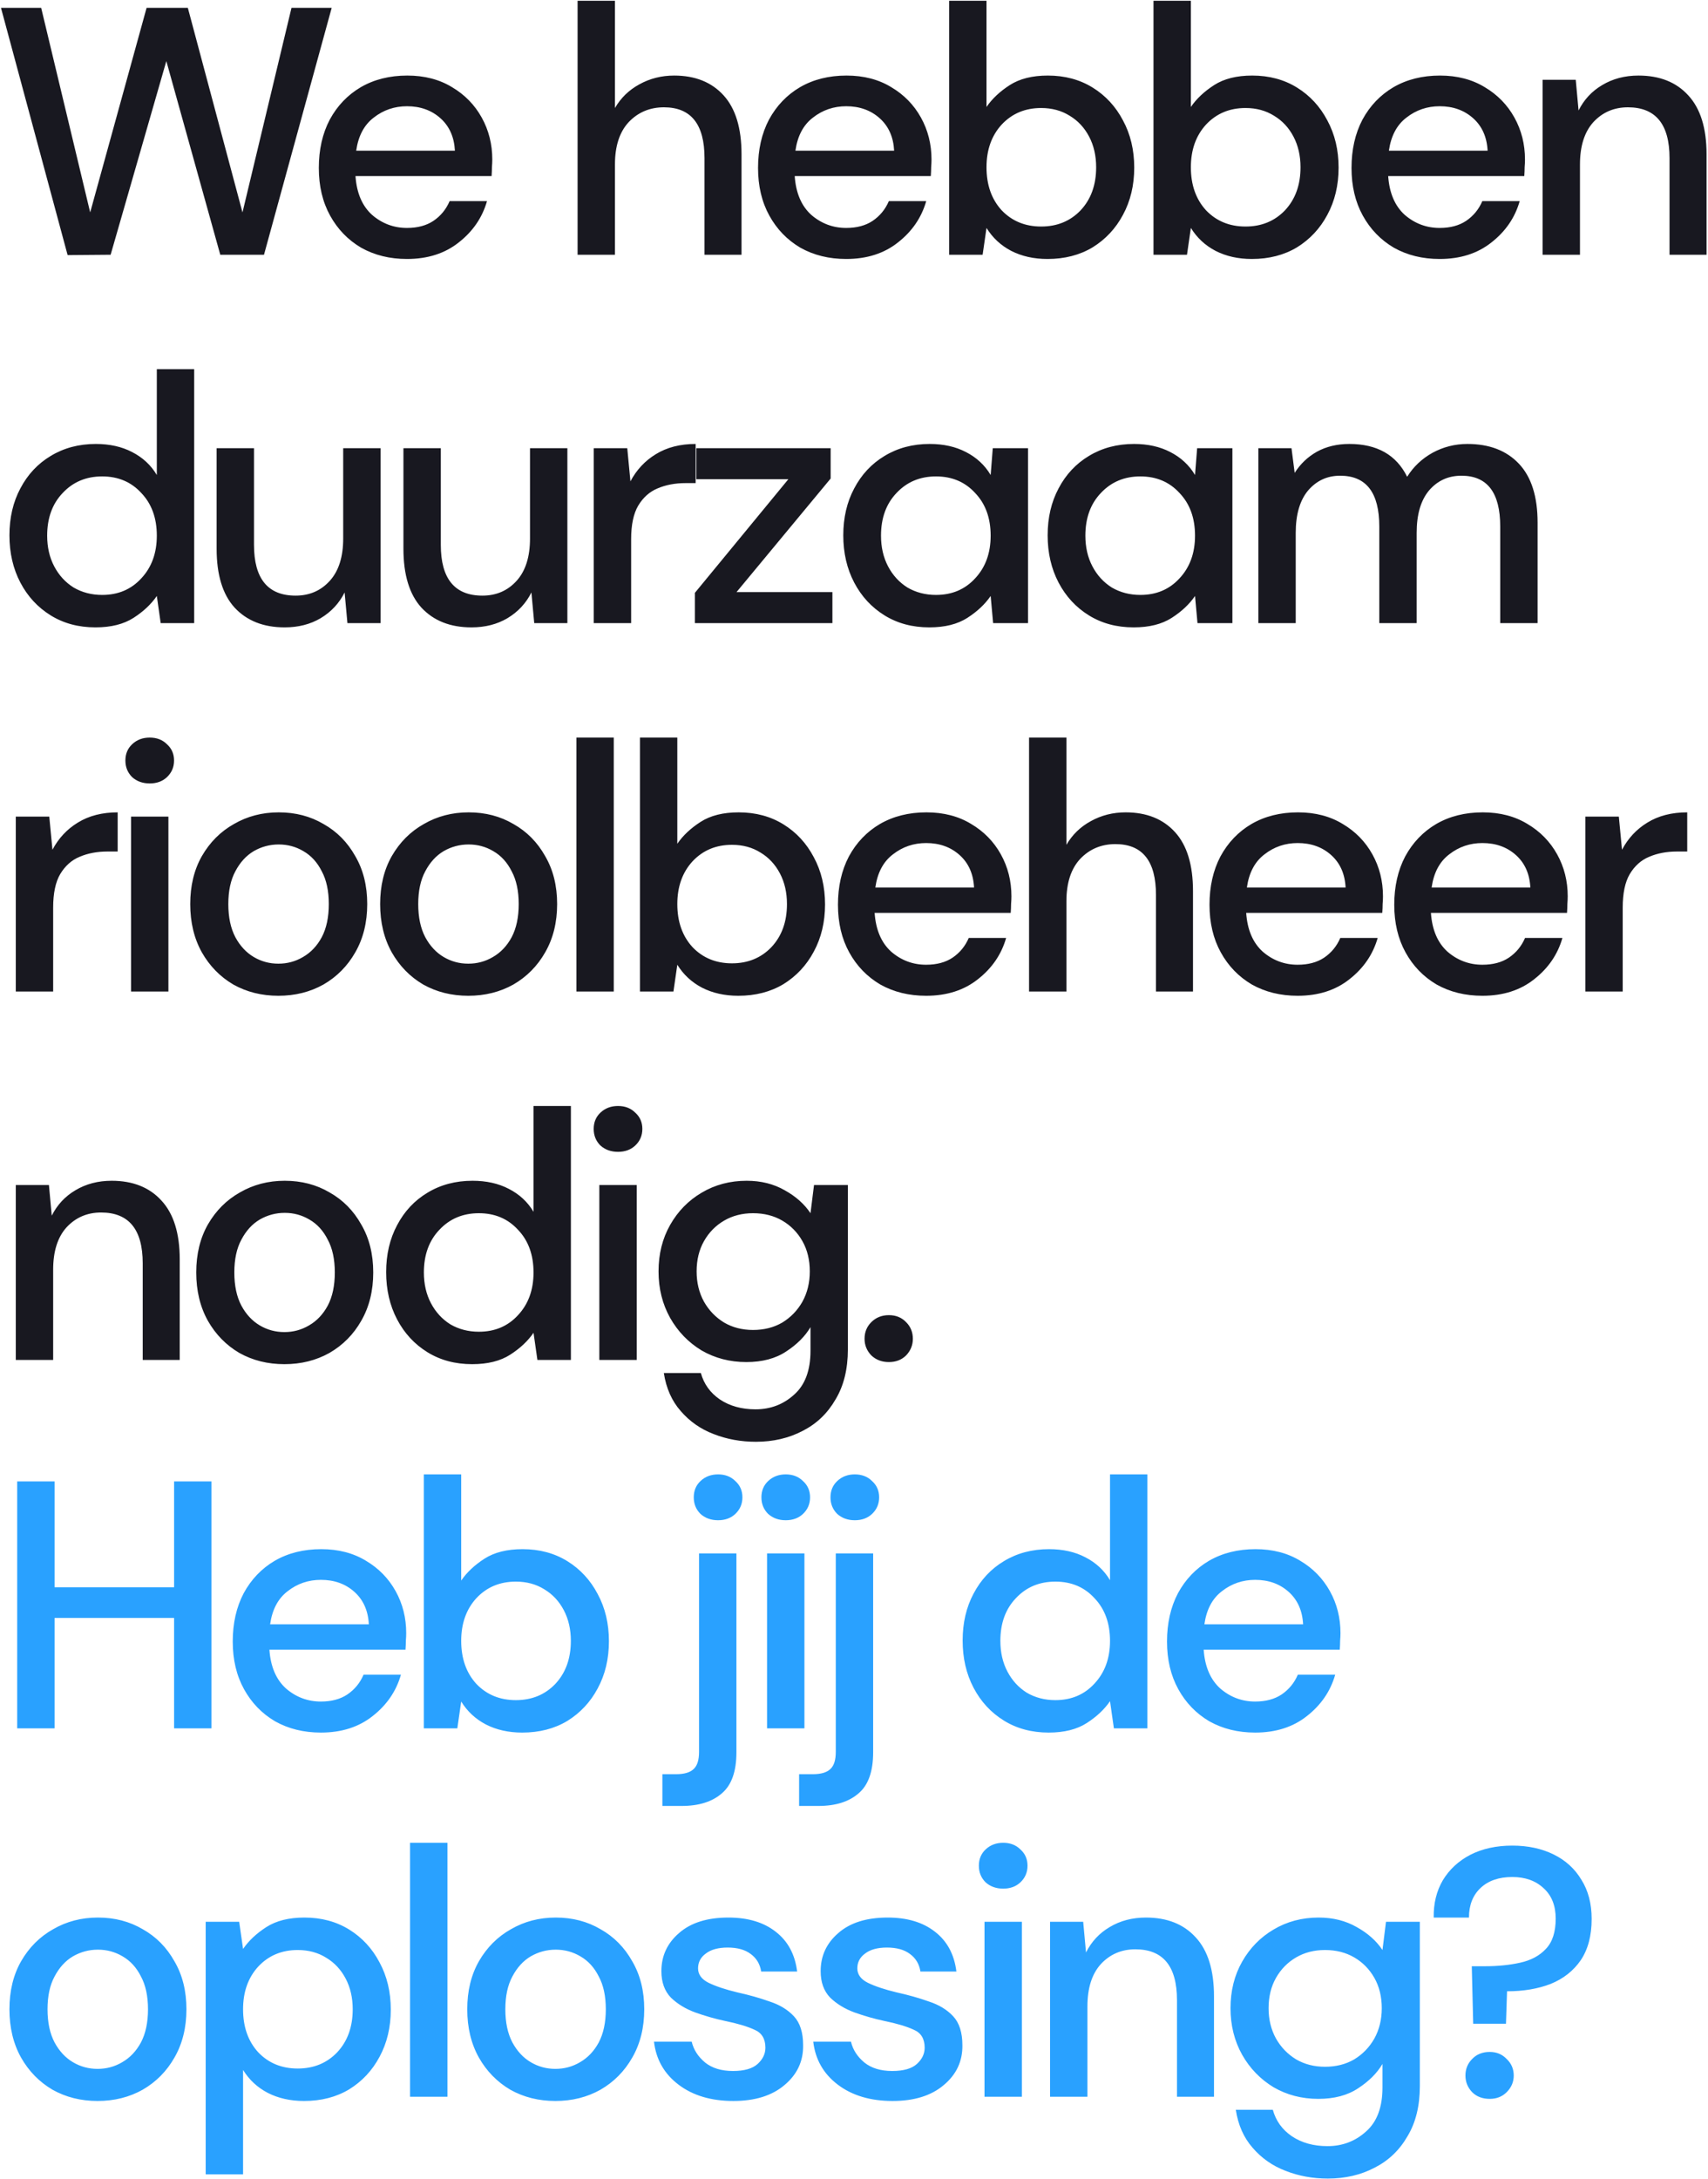 <svg width="100%" height="100%" viewBox="0 0 436 556" fill="none" xmlns="http://www.w3.org/2000/svg" preserveAspectRatio="none"><path d="M17.26 65.09L0.25 2H10.51L23.02 54.2L37.42 2H47.95L61.9 54.2L74.41 2H84.67L67.39 65H56.23L42.46 15.59L28.24 65L17.26 65.09ZM103.885 66.08C99.505 66.08 95.605 65.12 92.185 63.2C88.825 61.22 86.185 58.49 84.265 55.01C82.345 51.53 81.385 47.48 81.385 42.86C81.385 38.18 82.315 34.07 84.175 30.53C86.095 26.99 88.735 24.23 92.095 22.25C95.515 20.27 99.475 19.28 103.975 19.28C108.355 19.28 112.165 20.27 115.405 22.25C118.645 24.17 121.165 26.75 122.965 29.99C124.765 33.23 125.665 36.8 125.665 40.7C125.665 41.3 125.635 41.96 125.575 42.68C125.575 43.34 125.545 44.09 125.485 44.93H90.745C91.045 49.25 92.455 52.55 94.975 54.83C97.555 57.05 100.525 58.16 103.885 58.16C106.585 58.16 108.835 57.56 110.635 56.36C112.495 55.1 113.875 53.42 114.775 51.32H124.315C123.115 55.52 120.715 59.03 117.115 61.85C113.575 64.67 109.165 66.08 103.885 66.08ZM103.885 27.11C100.705 27.11 97.885 28.07 95.425 29.99C92.965 31.85 91.465 34.67 90.925 38.45H116.125C115.945 34.97 114.715 32.21 112.435 30.17C110.155 28.13 107.305 27.11 103.885 27.11ZM147.439 65V0.2H156.979V27.56C158.479 24.98 160.549 22.97 163.189 21.53C165.889 20.03 168.859 19.28 172.099 19.28C177.439 19.28 181.639 20.96 184.699 24.32C187.759 27.68 189.289 32.69 189.289 39.35V65H179.839V40.34C179.839 31.7 176.389 27.38 169.489 27.38C165.889 27.38 162.889 28.64 160.489 31.16C158.149 33.68 156.979 37.28 156.979 41.96V65H147.439ZM216.005 66.08C211.625 66.08 207.725 65.12 204.305 63.2C200.945 61.22 198.305 58.49 196.385 55.01C194.465 51.53 193.505 47.48 193.505 42.86C193.505 38.18 194.435 34.07 196.295 30.53C198.215 26.99 200.855 24.23 204.215 22.25C207.635 20.27 211.595 19.28 216.095 19.28C220.475 19.28 224.285 20.27 227.525 22.25C230.765 24.17 233.285 26.75 235.085 29.99C236.885 33.23 237.785 36.8 237.785 40.7C237.785 41.3 237.755 41.96 237.695 42.68C237.695 43.34 237.665 44.09 237.605 44.93H202.865C203.165 49.25 204.575 52.55 207.095 54.83C209.675 57.05 212.645 58.16 216.005 58.16C218.705 58.16 220.955 57.56 222.755 56.36C224.615 55.1 225.995 53.42 226.895 51.32H236.435C235.235 55.52 232.835 59.03 229.235 61.85C225.695 64.67 221.285 66.08 216.005 66.08ZM216.005 27.11C212.825 27.11 210.005 28.07 207.545 29.99C205.085 31.85 203.585 34.67 203.045 38.45H228.245C228.065 34.97 226.835 32.21 224.555 30.17C222.275 28.13 219.425 27.11 216.005 27.11ZM267.394 66.08C263.914 66.08 260.824 65.39 258.124 64.01C255.484 62.63 253.384 60.68 251.824 58.16L250.834 65H242.284V0.2H251.824V27.29C253.264 25.19 255.244 23.33 257.764 21.71C260.284 20.09 263.524 19.28 267.484 19.28C271.804 19.28 275.614 20.3 278.914 22.34C282.214 24.38 284.794 27.17 286.654 30.71C288.574 34.25 289.534 38.27 289.534 42.77C289.534 47.27 288.574 51.29 286.654 54.83C284.794 58.31 282.214 61.07 278.914 63.11C275.614 65.09 271.774 66.08 267.394 66.08ZM265.774 57.8C269.854 57.8 273.214 56.42 275.854 53.66C278.494 50.84 279.814 47.18 279.814 42.68C279.814 39.74 279.214 37.13 278.014 34.85C276.814 32.57 275.164 30.8 273.064 29.54C270.964 28.22 268.534 27.56 265.774 27.56C261.694 27.56 258.334 28.97 255.694 31.79C253.114 34.61 251.824 38.24 251.824 42.68C251.824 47.18 253.114 50.84 255.694 53.66C258.334 56.42 261.694 57.8 265.774 57.8ZM319.562 66.08C316.082 66.08 312.992 65.39 310.292 64.01C307.652 62.63 305.552 60.68 303.992 58.16L303.002 65H294.452V0.2H303.992V27.29C305.432 25.19 307.412 23.33 309.932 21.71C312.452 20.09 315.692 19.28 319.652 19.28C323.972 19.28 327.782 20.3 331.082 22.34C334.382 24.38 336.962 27.17 338.822 30.71C340.742 34.25 341.702 38.27 341.702 42.77C341.702 47.27 340.742 51.29 338.822 54.83C336.962 58.31 334.382 61.07 331.082 63.11C327.782 65.09 323.942 66.08 319.562 66.08ZM317.942 57.8C322.022 57.8 325.382 56.42 328.022 53.66C330.662 50.84 331.982 47.18 331.982 42.68C331.982 39.74 331.382 37.13 330.182 34.85C328.982 32.57 327.332 30.8 325.232 29.54C323.132 28.22 320.702 27.56 317.942 27.56C313.862 27.56 310.502 28.97 307.862 31.79C305.282 34.61 303.992 38.24 303.992 42.68C303.992 47.18 305.282 50.84 307.862 53.66C310.502 56.42 313.862 57.8 317.942 57.8ZM367.501 66.08C363.121 66.08 359.221 65.12 355.801 63.2C352.441 61.22 349.801 58.49 347.881 55.01C345.961 51.53 345.001 47.48 345.001 42.86C345.001 38.18 345.931 34.07 347.791 30.53C349.711 26.99 352.351 24.23 355.711 22.25C359.131 20.27 363.091 19.28 367.591 19.28C371.971 19.28 375.781 20.27 379.021 22.25C382.261 24.17 384.781 26.75 386.581 29.99C388.381 33.23 389.281 36.8 389.281 40.7C389.281 41.3 389.251 41.96 389.191 42.68C389.191 43.34 389.161 44.09 389.101 44.93H354.361C354.661 49.25 356.071 52.55 358.591 54.83C361.171 57.05 364.141 58.16 367.501 58.16C370.201 58.16 372.451 57.56 374.251 56.36C376.111 55.1 377.491 53.42 378.391 51.32H387.931C386.731 55.52 384.331 59.03 380.731 61.85C377.191 64.67 372.781 66.08 367.501 66.08ZM367.501 27.11C364.321 27.11 361.501 28.07 359.041 29.99C356.581 31.85 355.081 34.67 354.541 38.45H379.741C379.561 34.97 378.331 32.21 376.051 30.17C373.771 28.13 370.921 27.11 367.501 27.11ZM393.779 65V20.36H402.239L402.959 28.19C404.339 25.43 406.349 23.27 408.989 21.71C411.689 20.09 414.779 19.28 418.259 19.28C423.659 19.28 427.889 20.96 430.949 24.32C434.069 27.68 435.629 32.69 435.629 39.35V65H426.179V40.34C426.179 31.7 422.639 27.38 415.559 27.38C412.019 27.38 409.079 28.64 406.739 31.16C404.459 33.68 403.319 37.28 403.319 41.96V65H393.779ZM24.37 160.08C20.05 160.08 16.24 159.06 12.94 157.02C9.64 154.98 7.06 152.19 5.2 148.65C3.34 145.11 2.41 141.09 2.41 136.59C2.41 132.09 3.34 128.1 5.2 124.62C7.06 121.08 9.64 118.32 12.94 116.34C16.3 114.3 20.14 113.28 24.46 113.28C28 113.28 31.09 113.97 33.73 115.35C36.43 116.73 38.53 118.68 40.03 121.2V94.2H49.57V159H41.02L40.03 152.07C38.59 154.17 36.61 156.03 34.09 157.65C31.57 159.27 28.33 160.08 24.37 160.08ZM26.08 151.8C30.16 151.8 33.49 150.39 36.07 147.57C38.71 144.75 40.03 141.12 40.03 136.68C40.03 132.18 38.71 128.55 36.07 125.79C33.49 122.97 30.16 121.56 26.08 121.56C22 121.56 18.64 122.97 16 125.79C13.36 128.55 12.04 132.18 12.04 136.68C12.04 139.62 12.64 142.23 13.84 144.51C15.04 146.79 16.69 148.59 18.79 149.91C20.95 151.17 23.38 151.8 26.08 151.8ZM72.668 160.08C67.268 160.08 63.008 158.4 59.888 155.04C56.828 151.68 55.298 146.67 55.298 140.01V114.36H64.838V139.02C64.838 147.66 68.378 151.98 75.458 151.98C78.998 151.98 81.908 150.72 84.188 148.2C86.468 145.68 87.608 142.08 87.608 137.4V114.36H97.148V159H88.688L87.968 151.17C86.588 153.93 84.548 156.12 81.848 157.74C79.208 159.3 76.148 160.08 72.668 160.08ZM120.354 160.08C114.954 160.08 110.694 158.4 107.574 155.04C104.514 151.68 102.984 146.67 102.984 140.01V114.36H112.524V139.02C112.524 147.66 116.064 151.98 123.144 151.98C126.684 151.98 129.594 150.72 131.874 148.2C134.154 145.68 135.294 142.08 135.294 137.4V114.36H144.834V159H136.374L135.654 151.17C134.274 153.93 132.234 156.12 129.534 157.74C126.894 159.3 123.834 160.08 120.354 160.08ZM151.57 159V114.36H160.12L160.93 122.82C162.49 119.88 164.65 117.57 167.41 115.89C170.23 114.15 173.62 113.28 177.58 113.28V123.27H174.97C172.33 123.27 169.96 123.72 167.86 124.62C165.82 125.46 164.17 126.93 162.91 129.03C161.71 131.07 161.11 133.92 161.11 137.58V159H151.57ZM177.39 159V151.26L201.24 122.28H177.75V114.36H212.04V122.1L188.01 151.08H212.49V159H177.39ZM237.224 160.08C232.904 160.08 229.094 159.06 225.794 157.02C222.494 154.98 219.914 152.19 218.054 148.65C216.194 145.11 215.264 141.09 215.264 136.59C215.264 132.09 216.194 128.1 218.054 124.62C219.914 121.08 222.494 118.32 225.794 116.34C229.154 114.3 232.994 113.28 237.314 113.28C240.854 113.28 243.944 113.97 246.584 115.35C249.284 116.73 251.384 118.68 252.884 121.2L253.424 114.36H262.424V159H253.514L252.884 152.07C251.444 154.17 249.464 156.03 246.944 157.65C244.424 159.27 241.184 160.08 237.224 160.08ZM238.934 151.8C243.014 151.8 246.344 150.39 248.924 147.57C251.564 144.75 252.884 141.12 252.884 136.68C252.884 132.18 251.564 128.55 248.924 125.79C246.344 122.97 243.014 121.56 238.934 121.56C234.854 121.56 231.494 122.97 228.854 125.79C226.214 128.55 224.894 132.18 224.894 136.68C224.894 139.62 225.494 142.23 226.694 144.51C227.894 146.79 229.544 148.59 231.644 149.91C233.804 151.17 236.234 151.8 238.934 151.8ZM289.392 160.08C285.072 160.08 281.262 159.06 277.962 157.02C274.662 154.98 272.082 152.19 270.222 148.65C268.362 145.11 267.432 141.09 267.432 136.59C267.432 132.09 268.362 128.1 270.222 124.62C272.082 121.08 274.662 118.32 277.962 116.34C281.322 114.3 285.162 113.28 289.482 113.28C293.022 113.28 296.112 113.97 298.752 115.35C301.452 116.73 303.552 118.68 305.052 121.2L305.592 114.36H314.592V159H305.682L305.052 152.07C303.612 154.17 301.632 156.03 299.112 157.65C296.592 159.27 293.352 160.08 289.392 160.08ZM291.102 151.8C295.182 151.8 298.512 150.39 301.092 147.57C303.732 144.75 305.052 141.12 305.052 136.68C305.052 132.18 303.732 128.55 301.092 125.79C298.512 122.97 295.182 121.56 291.102 121.56C287.022 121.56 283.662 122.97 281.022 125.79C278.382 128.55 277.062 132.18 277.062 136.68C277.062 139.62 277.662 142.23 278.862 144.51C280.062 146.79 281.712 148.59 283.812 149.91C285.972 151.17 288.402 151.8 291.102 151.8ZM321.22 159V114.36H329.68L330.49 120.66C331.93 118.38 333.82 116.58 336.16 115.26C338.56 113.94 341.32 113.28 344.44 113.28C351.52 113.28 356.44 116.07 359.2 121.65C360.82 119.07 362.98 117.03 365.68 115.53C368.44 114.03 371.41 113.28 374.59 113.28C380.17 113.28 384.55 114.96 387.73 118.32C390.91 121.68 392.5 126.69 392.5 133.35V159H382.96V134.34C382.96 125.7 379.66 121.38 373.06 121.38C369.7 121.38 366.94 122.64 364.78 125.16C362.68 127.68 361.63 131.28 361.63 135.96V159H352.09V134.34C352.09 125.7 348.76 121.38 342.1 121.38C338.8 121.38 336.07 122.64 333.91 125.16C331.81 127.68 330.76 131.28 330.76 135.96V159H321.22ZM4.03 253V208.36H12.58L13.39 216.82C14.95 213.88 17.11 211.57 19.87 209.89C22.69 208.15 26.08 207.28 30.04 207.28V217.27H27.43C24.79 217.27 22.42 217.72 20.32 218.62C18.28 219.46 16.63 220.93 15.37 223.03C14.17 225.07 13.57 227.92 13.57 231.58V253H4.03ZM38.219 199.9C36.419 199.9 34.919 199.36 33.719 198.28C32.58 197.14 32.01 195.73 32.01 194.05C32.01 192.37 32.58 190.99 33.719 189.91C34.919 188.77 36.419 188.2 38.219 188.2C40.02 188.2 41.489 188.77 42.63 189.91C43.83 190.99 44.429 192.37 44.429 194.05C44.429 195.73 43.83 197.14 42.63 198.28C41.489 199.36 40.02 199.9 38.219 199.9ZM33.45 253V208.36H42.989V253H33.45ZM71.063 254.08C66.803 254.08 62.963 253.12 59.543 251.2C56.183 249.22 53.513 246.49 51.533 243.01C49.553 239.47 48.563 235.36 48.563 230.68C48.563 226 49.553 221.92 51.533 218.44C53.573 214.9 56.303 212.17 59.723 210.25C63.143 208.27 66.953 207.28 71.153 207.28C75.413 207.28 79.223 208.27 82.583 210.25C86.003 212.17 88.703 214.9 90.683 218.44C92.723 221.92 93.743 226 93.743 230.68C93.743 235.36 92.723 239.47 90.683 243.01C88.703 246.49 86.003 249.22 82.583 251.2C79.163 253.12 75.323 254.08 71.063 254.08ZM71.063 245.89C73.343 245.89 75.443 245.32 77.363 244.18C79.343 243.04 80.933 241.36 82.133 239.14C83.333 236.86 83.933 234.04 83.933 230.68C83.933 227.32 83.333 224.53 82.133 222.31C80.993 220.03 79.433 218.32 77.453 217.18C75.533 216.04 73.433 215.47 71.153 215.47C68.873 215.47 66.743 216.04 64.763 217.18C62.843 218.32 61.283 220.03 60.083 222.31C58.883 224.53 58.283 227.32 58.283 230.68C58.283 234.04 58.883 236.86 60.083 239.14C61.283 241.36 62.843 243.04 64.763 244.18C66.683 245.32 68.783 245.89 71.063 245.89ZM119.54 254.08C115.28 254.08 111.44 253.12 108.02 251.2C104.66 249.22 101.99 246.49 100.01 243.01C98.03 239.47 97.04 235.36 97.04 230.68C97.04 226 98.03 221.92 100.01 218.44C102.05 214.9 104.78 212.17 108.2 210.25C111.62 208.27 115.43 207.28 119.63 207.28C123.89 207.28 127.7 208.27 131.06 210.25C134.48 212.17 137.18 214.9 139.16 218.44C141.2 221.92 142.22 226 142.22 230.68C142.22 235.36 141.2 239.47 139.16 243.01C137.18 246.49 134.48 249.22 131.06 251.2C127.64 253.12 123.8 254.08 119.54 254.08ZM119.54 245.89C121.82 245.89 123.92 245.32 125.84 244.18C127.82 243.04 129.41 241.36 130.61 239.14C131.81 236.86 132.41 234.04 132.41 230.68C132.41 227.32 131.81 224.53 130.61 222.31C129.47 220.03 127.91 218.32 125.93 217.18C124.01 216.04 121.91 215.47 119.63 215.47C117.35 215.47 115.22 216.04 113.24 217.18C111.32 218.32 109.76 220.03 108.56 222.31C107.36 224.53 106.76 227.32 106.76 230.68C106.76 234.04 107.36 236.86 108.56 239.14C109.76 241.36 111.32 243.04 113.24 244.18C115.16 245.32 117.26 245.89 119.54 245.89ZM147.137 253V188.2H156.677V253H147.137ZM188.468 254.08C184.988 254.08 181.898 253.39 179.198 252.01C176.558 250.63 174.458 248.68 172.898 246.16L171.908 253H163.358V188.2H172.898V215.29C174.338 213.19 176.318 211.33 178.838 209.71C181.358 208.09 184.598 207.28 188.558 207.28C192.878 207.28 196.688 208.3 199.988 210.34C203.288 212.38 205.868 215.17 207.728 218.71C209.648 222.25 210.608 226.27 210.608 230.77C210.608 235.27 209.648 239.29 207.728 242.83C205.868 246.31 203.288 249.07 199.988 251.11C196.688 253.09 192.848 254.08 188.468 254.08ZM186.848 245.8C190.928 245.8 194.288 244.42 196.928 241.66C199.568 238.84 200.888 235.18 200.888 230.68C200.888 227.74 200.288 225.13 199.088 222.85C197.888 220.57 196.238 218.8 194.138 217.54C192.038 216.22 189.608 215.56 186.848 215.56C182.768 215.56 179.408 216.97 176.768 219.79C174.188 222.61 172.898 226.24 172.898 230.68C172.898 235.18 174.188 238.84 176.768 241.66C179.408 244.42 182.768 245.8 186.848 245.8ZM236.406 254.08C232.026 254.08 228.126 253.12 224.706 251.2C221.346 249.22 218.706 246.49 216.786 243.01C214.866 239.53 213.906 235.48 213.906 230.86C213.906 226.18 214.836 222.07 216.696 218.53C218.616 214.99 221.256 212.23 224.616 210.25C228.036 208.27 231.996 207.28 236.496 207.28C240.876 207.28 244.686 208.27 247.926 210.25C251.166 212.17 253.686 214.75 255.486 217.99C257.286 221.23 258.186 224.8 258.186 228.7C258.186 229.3 258.156 229.96 258.096 230.68C258.096 231.34 258.066 232.09 258.006 232.93H223.266C223.566 237.25 224.976 240.55 227.496 242.83C230.076 245.05 233.046 246.16 236.406 246.16C239.106 246.16 241.356 245.56 243.156 244.36C245.016 243.1 246.396 241.42 247.296 239.32H256.836C255.636 243.52 253.236 247.03 249.636 249.85C246.096 252.67 241.686 254.08 236.406 254.08ZM236.406 215.11C233.226 215.11 230.406 216.07 227.946 217.99C225.486 219.85 223.986 222.67 223.446 226.45H248.646C248.466 222.97 247.236 220.21 244.956 218.17C242.676 216.13 239.826 215.11 236.406 215.11ZM262.685 253V188.2H272.225V215.56C273.725 212.98 275.795 210.97 278.435 209.53C281.135 208.03 284.105 207.28 287.345 207.28C292.685 207.28 296.885 208.96 299.945 212.32C303.005 215.68 304.535 220.69 304.535 227.35V253H295.085V228.34C295.085 219.7 291.635 215.38 284.735 215.38C281.135 215.38 278.135 216.64 275.735 219.16C273.395 221.68 272.225 225.28 272.225 229.96V253H262.685ZM331.251 254.08C326.871 254.08 322.971 253.12 319.551 251.2C316.191 249.22 313.551 246.49 311.631 243.01C309.711 239.53 308.751 235.48 308.751 230.86C308.751 226.18 309.681 222.07 311.541 218.53C313.461 214.99 316.101 212.23 319.461 210.25C322.881 208.27 326.841 207.28 331.341 207.28C335.721 207.28 339.531 208.27 342.771 210.25C346.011 212.17 348.531 214.75 350.331 217.99C352.131 221.23 353.031 224.8 353.031 228.7C353.031 229.3 353.001 229.96 352.941 230.68C352.941 231.34 352.911 232.09 352.851 232.93H318.111C318.411 237.25 319.821 240.55 322.341 242.83C324.921 245.05 327.891 246.16 331.251 246.16C333.951 246.16 336.201 245.56 338.001 244.36C339.861 243.1 341.241 241.42 342.141 239.32H351.681C350.481 243.52 348.081 247.03 344.481 249.85C340.941 252.67 336.531 254.08 331.251 254.08ZM331.251 215.11C328.071 215.11 325.251 216.07 322.791 217.99C320.331 219.85 318.831 222.67 318.291 226.45H343.491C343.311 222.97 342.081 220.21 339.801 218.17C337.521 216.13 334.671 215.11 331.251 215.11ZM378.41 254.08C374.03 254.08 370.13 253.12 366.71 251.2C363.35 249.22 360.71 246.49 358.79 243.01C356.87 239.53 355.91 235.48 355.91 230.86C355.91 226.18 356.84 222.07 358.7 218.53C360.62 214.99 363.26 212.23 366.62 210.25C370.04 208.27 374 207.28 378.5 207.28C382.88 207.28 386.69 208.27 389.93 210.25C393.17 212.17 395.69 214.75 397.49 217.99C399.29 221.23 400.19 224.8 400.19 228.7C400.19 229.3 400.16 229.96 400.1 230.68C400.1 231.34 400.07 232.09 400.01 232.93H365.27C365.57 237.25 366.98 240.55 369.5 242.83C372.08 245.05 375.05 246.16 378.41 246.16C381.11 246.16 383.36 245.56 385.16 244.36C387.02 243.1 388.4 241.42 389.3 239.32H398.84C397.64 243.52 395.24 247.03 391.64 249.85C388.1 252.67 383.69 254.08 378.41 254.08ZM378.41 215.11C375.23 215.11 372.41 216.07 369.95 217.99C367.49 219.85 365.99 222.67 365.45 226.45H390.65C390.47 222.97 389.24 220.21 386.96 218.17C384.68 216.13 381.83 215.11 378.41 215.11ZM404.688 253V208.36H413.238L414.048 216.82C415.608 213.88 417.768 211.57 420.528 209.89C423.348 208.15 426.738 207.28 430.698 207.28V217.27H428.088C425.448 217.27 423.078 217.72 420.978 218.62C418.938 219.46 417.288 220.93 416.028 223.03C414.828 225.07 414.228 227.92 414.228 231.58V253H404.688ZM4.03 347V302.36H12.49L13.21 310.19C14.59 307.43 16.6 305.27 19.24 303.71C21.94 302.09 25.03 301.28 28.51 301.28C33.91 301.28 38.14 302.96 41.2 306.32C44.32 309.68 45.88 314.69 45.88 321.35V347H36.43V322.34C36.43 313.7 32.89 309.38 25.81 309.38C22.27 309.38 19.33 310.64 16.99 313.16C14.71 315.68 13.57 319.28 13.57 323.96V347H4.03ZM72.596 348.08C68.336 348.08 64.496 347.12 61.076 345.2C57.716 343.22 55.046 340.49 53.066 337.01C51.086 333.47 50.096 329.36 50.096 324.68C50.096 320 51.086 315.92 53.066 312.44C55.106 308.9 57.836 306.17 61.256 304.25C64.676 302.27 68.486 301.28 72.686 301.28C76.946 301.28 80.756 302.27 84.116 304.25C87.536 306.17 90.236 308.9 92.216 312.44C94.256 315.92 95.276 320 95.276 324.68C95.276 329.36 94.256 333.47 92.216 337.01C90.236 340.49 87.536 343.22 84.116 345.2C80.696 347.12 76.856 348.08 72.596 348.08ZM72.596 339.89C74.876 339.89 76.976 339.32 78.896 338.18C80.876 337.04 82.466 335.36 83.666 333.14C84.866 330.86 85.466 328.04 85.466 324.68C85.466 321.32 84.866 318.53 83.666 316.31C82.526 314.03 80.966 312.32 78.986 311.18C77.066 310.04 74.966 309.47 72.686 309.47C70.406 309.47 68.276 310.04 66.296 311.18C64.376 312.32 62.816 314.03 61.616 316.31C60.416 318.53 59.816 321.32 59.816 324.68C59.816 328.04 60.416 330.86 61.616 333.14C62.816 335.36 64.376 337.04 66.296 338.18C68.216 339.32 70.316 339.89 72.596 339.89ZM120.533 348.08C116.213 348.08 112.403 347.06 109.103 345.02C105.803 342.98 103.223 340.19 101.363 336.65C99.503 333.11 98.573 329.09 98.573 324.59C98.573 320.09 99.503 316.1 101.363 312.62C103.223 309.08 105.803 306.32 109.103 304.34C112.463 302.3 116.303 301.28 120.623 301.28C124.163 301.28 127.253 301.97 129.893 303.35C132.593 304.73 134.693 306.68 136.193 309.2V282.2H145.733V347H137.183L136.193 340.07C134.753 342.17 132.773 344.03 130.253 345.65C127.733 347.27 124.493 348.08 120.533 348.08ZM122.243 339.8C126.323 339.8 129.653 338.39 132.233 335.57C134.873 332.75 136.193 329.12 136.193 324.68C136.193 320.18 134.873 316.55 132.233 313.79C129.653 310.97 126.323 309.56 122.243 309.56C118.163 309.56 114.803 310.97 112.163 313.79C109.523 316.55 108.203 320.18 108.203 324.68C108.203 327.62 108.803 330.23 110.003 332.51C111.203 334.79 112.853 336.59 114.953 337.91C117.113 339.17 119.543 339.8 122.243 339.8ZM157.761 293.9C155.961 293.9 154.461 293.36 153.261 292.28C152.121 291.14 151.551 289.73 151.551 288.05C151.551 286.37 152.121 284.99 153.261 283.91C154.461 282.77 155.961 282.2 157.761 282.2C159.561 282.2 161.031 282.77 162.171 283.91C163.371 284.99 163.971 286.37 163.971 288.05C163.971 289.73 163.371 291.14 162.171 292.28C161.031 293.36 159.561 293.9 157.761 293.9ZM152.991 347V302.36H162.531V347H152.991ZM192.945 367.88C189.105 367.88 185.505 367.22 182.145 365.9C178.845 364.64 176.055 362.69 173.775 360.05C171.495 357.47 170.055 354.23 169.455 350.33H178.905C179.685 353.15 181.305 355.4 183.765 357.08C186.285 358.76 189.315 359.6 192.855 359.6C196.695 359.6 199.995 358.34 202.755 355.82C205.515 353.36 206.895 349.64 206.895 344.66V338.63C205.515 340.97 203.445 343.04 200.685 344.84C197.985 346.64 194.595 347.54 190.515 347.54C186.315 347.54 182.505 346.55 179.085 344.57C175.725 342.53 173.055 339.77 171.075 336.29C169.095 332.75 168.105 328.79 168.105 324.41C168.105 319.97 169.095 316.01 171.075 312.53C173.055 309.05 175.725 306.32 179.085 304.34C182.505 302.3 186.345 301.28 190.605 301.28C194.265 301.28 197.505 302.09 200.325 303.71C203.145 305.27 205.335 307.22 206.895 309.56L207.795 302.36H216.435V344.3C216.435 349.34 215.385 353.6 213.285 357.08C211.245 360.62 208.455 363.29 204.915 365.09C201.375 366.95 197.385 367.88 192.945 367.88ZM192.225 339.35C195.045 339.35 197.535 338.72 199.695 337.46C201.855 336.14 203.565 334.37 204.825 332.15C206.085 329.87 206.715 327.29 206.715 324.41C206.715 321.47 206.085 318.89 204.825 316.67C203.565 314.45 201.855 312.71 199.695 311.45C197.535 310.19 195.045 309.56 192.225 309.56C189.465 309.56 187.005 310.19 184.845 311.45C182.685 312.71 180.975 314.45 179.715 316.67C178.455 318.89 177.825 321.47 177.825 324.41C177.825 327.29 178.455 329.87 179.715 332.15C180.975 334.37 182.685 336.14 184.845 337.46C187.005 338.72 189.465 339.35 192.225 339.35ZM226.904 347.54C225.104 347.54 223.604 346.97 222.404 345.83C221.264 344.63 220.694 343.22 220.694 341.6C220.694 339.92 221.264 338.51 222.404 337.37C223.604 336.17 225.104 335.57 226.904 335.57C228.704 335.57 230.174 336.17 231.314 337.37C232.454 338.51 233.024 339.92 233.024 341.6C233.024 343.22 232.454 344.63 231.314 345.83C230.174 346.97 228.704 347.54 226.904 347.54Z" fill="#181820" data-color-group="0"/><path d="M4.39 441V378H13.93V405H44.44V378H53.98V441H44.44V412.83H13.93V441H4.39ZM81.912 442.08C77.532 442.08 73.632 441.12 70.212 439.2C66.852 437.22 64.212 434.49 62.292 431.01C60.372 427.53 59.412 423.48 59.412 418.86C59.412 414.18 60.342 410.07 62.202 406.53C64.122 402.99 66.762 400.23 70.122 398.25C73.542 396.27 77.502 395.28 82.002 395.28C86.382 395.28 90.192 396.27 93.432 398.25C96.672 400.17 99.192 402.75 100.992 405.99C102.792 409.23 103.692 412.8 103.692 416.7C103.692 417.3 103.662 417.96 103.602 418.68C103.602 419.34 103.572 420.09 103.512 420.93H68.772C69.072 425.25 70.482 428.55 73.002 430.83C75.582 433.05 78.552 434.16 81.912 434.16C84.612 434.16 86.862 433.56 88.662 432.36C90.522 431.1 91.902 429.42 92.802 427.32H102.342C101.142 431.52 98.742 435.03 95.142 437.85C91.602 440.67 87.192 442.08 81.912 442.08ZM81.912 403.11C78.732 403.11 75.912 404.07 73.452 405.99C70.992 407.85 69.492 410.67 68.952 414.45H94.152C93.972 410.97 92.742 408.21 90.462 406.17C88.182 404.13 85.332 403.11 81.912 403.11ZM133.301 442.08C129.821 442.08 126.731 441.39 124.031 440.01C121.391 438.63 119.291 436.68 117.731 434.16L116.741 441H108.191V376.2H117.731V403.29C119.171 401.19 121.151 399.33 123.671 397.71C126.191 396.09 129.431 395.28 133.391 395.28C137.711 395.28 141.521 396.3 144.821 398.34C148.121 400.38 150.701 403.17 152.561 406.71C154.481 410.25 155.441 414.27 155.441 418.77C155.441 423.27 154.481 427.29 152.561 430.83C150.701 434.31 148.121 437.07 144.821 439.11C141.521 441.09 137.681 442.08 133.301 442.08ZM131.681 433.8C135.761 433.8 139.121 432.42 141.761 429.66C144.401 426.84 145.721 423.18 145.721 418.68C145.721 415.74 145.121 413.13 143.921 410.85C142.721 408.57 141.071 406.8 138.971 405.54C136.871 404.22 134.441 403.56 131.681 403.56C127.601 403.56 124.241 404.97 121.601 407.79C119.021 410.61 117.731 414.24 117.731 418.68C117.731 423.18 119.021 426.84 121.601 429.66C124.241 432.42 127.601 433.8 131.681 433.8ZM183.305 387.9C181.505 387.9 180.005 387.36 178.805 386.28C177.665 385.14 177.095 383.73 177.095 382.05C177.095 380.37 177.665 378.99 178.805 377.91C180.005 376.77 181.505 376.2 183.305 376.2C185.105 376.2 186.575 376.77 187.715 377.91C188.915 378.99 189.515 380.37 189.515 382.05C189.515 383.73 188.915 385.14 187.715 386.28C186.575 387.36 185.105 387.9 183.305 387.9ZM169.085 460.8V452.7H172.595C174.695 452.7 176.195 452.25 177.095 451.35C177.995 450.51 178.445 449.07 178.445 447.03V396.36H187.985V447.12C187.985 451.98 186.755 455.46 184.295 457.56C181.835 459.72 178.415 460.8 174.035 460.8H169.085ZM200.575 387.9C198.775 387.9 197.275 387.36 196.075 386.28C194.935 385.14 194.365 383.73 194.365 382.05C194.365 380.37 194.935 378.99 196.075 377.91C197.275 376.77 198.775 376.2 200.575 376.2C202.375 376.2 203.845 376.77 204.985 377.91C206.185 378.99 206.785 380.37 206.785 382.05C206.785 383.73 206.185 385.14 204.985 386.28C203.845 387.36 202.375 387.9 200.575 387.9ZM195.805 441V396.36H205.345V441H195.805ZM218.208 387.9C216.408 387.9 214.908 387.36 213.708 386.28C212.568 385.14 211.998 383.73 211.998 382.05C211.998 380.37 212.568 378.99 213.708 377.91C214.908 376.77 216.408 376.2 218.208 376.2C220.008 376.2 221.478 376.77 222.618 377.91C223.818 378.99 224.418 380.37 224.418 382.05C224.418 383.73 223.818 385.14 222.618 386.28C221.478 387.36 220.008 387.9 218.208 387.9ZM203.988 460.8V452.7H207.498C209.598 452.7 211.098 452.25 211.998 451.35C212.898 450.51 213.348 449.07 213.348 447.03V396.36H222.888V447.12C222.888 451.98 221.658 455.46 219.198 457.56C216.738 459.72 213.318 460.8 208.938 460.8H203.988ZM267.693 442.08C263.373 442.08 259.563 441.06 256.263 439.02C252.963 436.98 250.383 434.19 248.523 430.65C246.663 427.11 245.733 423.09 245.733 418.59C245.733 414.09 246.663 410.1 248.523 406.62C250.383 403.08 252.963 400.32 256.263 398.34C259.623 396.3 263.463 395.28 267.783 395.28C271.323 395.28 274.413 395.97 277.053 397.35C279.753 398.73 281.853 400.68 283.353 403.2V376.2H292.893V441H284.343L283.353 434.07C281.913 436.17 279.933 438.03 277.413 439.65C274.893 441.27 271.653 442.08 267.693 442.08ZM269.403 433.8C273.483 433.8 276.813 432.39 279.393 429.57C282.033 426.75 283.353 423.12 283.353 418.68C283.353 414.18 282.033 410.55 279.393 407.79C276.813 404.97 273.483 403.56 269.403 403.56C265.323 403.56 261.963 404.97 259.323 407.79C256.683 410.55 255.363 414.18 255.363 418.68C255.363 421.62 255.963 424.23 257.163 426.51C258.363 428.79 260.013 430.59 262.113 431.91C264.273 433.17 266.703 433.8 269.403 433.8ZM320.402 442.08C316.022 442.08 312.122 441.12 308.702 439.2C305.342 437.22 302.702 434.49 300.782 431.01C298.862 427.53 297.902 423.48 297.902 418.86C297.902 414.18 298.832 410.07 300.692 406.53C302.612 402.99 305.252 400.23 308.612 398.25C312.032 396.27 315.992 395.28 320.492 395.28C324.872 395.28 328.682 396.27 331.922 398.25C335.162 400.17 337.682 402.75 339.482 405.99C341.282 409.23 342.182 412.8 342.182 416.7C342.182 417.3 342.152 417.96 342.092 418.68C342.092 419.34 342.062 420.09 342.002 420.93H307.262C307.562 425.25 308.972 428.55 311.492 430.83C314.072 433.05 317.042 434.16 320.402 434.16C323.102 434.16 325.352 433.56 327.152 432.36C329.012 431.1 330.392 429.42 331.292 427.32H340.832C339.632 431.52 337.232 435.03 333.632 437.85C330.092 440.67 325.682 442.08 320.402 442.08ZM320.402 403.11C317.222 403.11 314.402 404.07 311.942 405.99C309.482 407.85 307.982 410.67 307.442 414.45H332.642C332.462 410.97 331.232 408.21 328.952 406.17C326.672 404.13 323.822 403.11 320.402 403.11ZM24.91 536.08C20.65 536.08 16.81 535.12 13.39 533.2C10.03 531.22 7.36 528.49 5.38 525.01C3.4 521.47 2.41 517.36 2.41 512.68C2.41 508 3.4 503.92 5.38 500.44C7.42 496.9 10.15 494.17 13.57 492.25C16.99 490.27 20.8 489.28 25 489.28C29.26 489.28 33.07 490.27 36.43 492.25C39.85 494.17 42.55 496.9 44.53 500.44C46.57 503.92 47.59 508 47.59 512.68C47.59 517.36 46.57 521.47 44.53 525.01C42.55 528.49 39.85 531.22 36.43 533.2C33.01 535.12 29.17 536.08 24.91 536.08ZM24.91 527.89C27.19 527.89 29.29 527.32 31.21 526.18C33.19 525.04 34.78 523.36 35.98 521.14C37.18 518.86 37.78 516.04 37.78 512.68C37.78 509.32 37.18 506.53 35.98 504.31C34.84 502.03 33.28 500.32 31.3 499.18C29.38 498.04 27.28 497.47 25 497.47C22.72 497.47 20.59 498.04 18.61 499.18C16.69 500.32 15.13 502.03 13.93 504.31C12.73 506.53 12.13 509.32 12.13 512.68C12.13 516.04 12.73 518.86 13.93 521.14C15.13 523.36 16.69 525.04 18.61 526.18C20.53 527.32 22.63 527.89 24.91 527.89ZM52.507 554.8V490.36H61.057L62.047 497.29C63.487 495.19 65.467 493.33 67.987 491.71C70.507 490.09 73.747 489.28 77.707 489.28C82.027 489.28 85.837 490.3 89.137 492.34C92.437 494.38 95.017 497.17 96.877 500.71C98.797 504.25 99.757 508.27 99.757 512.77C99.757 517.27 98.797 521.29 96.877 524.83C95.017 528.31 92.437 531.07 89.137 533.11C85.837 535.09 81.997 536.08 77.617 536.08C74.137 536.08 71.047 535.39 68.347 534.01C65.707 532.63 63.607 530.68 62.047 528.16V554.8H52.507ZM75.997 527.8C80.077 527.8 83.437 526.42 86.077 523.66C88.717 520.84 90.037 517.18 90.037 512.68C90.037 509.74 89.437 507.13 88.237 504.85C87.037 502.57 85.387 500.8 83.287 499.54C81.187 498.22 78.757 497.56 75.997 497.56C71.917 497.56 68.557 498.97 65.917 501.79C63.337 504.61 62.047 508.24 62.047 512.68C62.047 517.18 63.337 520.84 65.917 523.66C68.557 526.42 71.917 527.8 75.997 527.8ZM104.675 535V470.2H114.215V535H104.675ZM141.776 536.08C137.516 536.08 133.676 535.12 130.256 533.2C126.896 531.22 124.226 528.49 122.246 525.01C120.266 521.47 119.276 517.36 119.276 512.68C119.276 508 120.266 503.92 122.246 500.44C124.286 496.9 127.016 494.17 130.436 492.25C133.856 490.27 137.666 489.28 141.866 489.28C146.126 489.28 149.936 490.27 153.296 492.25C156.716 494.17 159.416 496.9 161.396 500.44C163.436 503.92 164.456 508 164.456 512.68C164.456 517.36 163.436 521.47 161.396 525.01C159.416 528.49 156.716 531.22 153.296 533.2C149.876 535.12 146.036 536.08 141.776 536.08ZM141.776 527.89C144.056 527.89 146.156 527.32 148.076 526.18C150.056 525.04 151.646 523.36 152.846 521.14C154.046 518.86 154.646 516.04 154.646 512.68C154.646 509.32 154.046 506.53 152.846 504.31C151.706 502.03 150.146 500.32 148.166 499.18C146.246 498.04 144.146 497.47 141.866 497.47C139.586 497.47 137.456 498.04 135.476 499.18C133.556 500.32 131.996 502.03 130.796 504.31C129.596 506.53 128.996 509.32 128.996 512.68C128.996 516.04 129.596 518.86 130.796 521.14C131.996 523.36 133.556 525.04 135.476 526.18C137.396 527.32 139.496 527.89 141.776 527.89ZM187.193 536.08C181.553 536.08 176.903 534.7 173.243 531.94C169.583 529.18 167.483 525.52 166.943 520.96H176.573C177.053 523 178.193 524.77 179.993 526.27C181.793 527.71 184.163 528.43 187.103 528.43C189.983 528.43 192.083 527.83 193.403 526.63C194.723 525.43 195.383 524.05 195.383 522.49C195.383 520.21 194.453 518.68 192.593 517.9C190.793 517.06 188.273 516.31 185.033 515.65C182.513 515.11 179.993 514.39 177.473 513.49C175.013 512.59 172.943 511.33 171.263 509.71C169.643 508.03 168.833 505.78 168.833 502.96C168.833 499.06 170.333 495.82 173.333 493.24C176.333 490.6 180.533 489.28 185.933 489.28C190.913 489.28 194.933 490.48 197.993 492.88C201.113 495.28 202.943 498.67 203.483 503.05H194.303C194.003 501.13 193.103 499.63 191.603 498.55C190.163 497.47 188.213 496.93 185.753 496.93C183.353 496.93 181.493 497.44 180.173 498.46C178.853 499.42 178.193 500.68 178.193 502.24C178.193 503.8 179.093 505.03 180.893 505.93C182.753 506.83 185.183 507.64 188.183 508.36C191.183 509.02 193.943 509.8 196.463 510.7C199.043 511.54 201.113 512.8 202.673 514.48C204.233 516.16 205.013 518.62 205.013 521.86C205.073 525.94 203.483 529.33 200.243 532.03C197.063 534.73 192.713 536.08 187.193 536.08ZM227.848 536.08C222.208 536.08 217.558 534.7 213.898 531.94C210.238 529.18 208.138 525.52 207.598 520.96H217.228C217.708 523 218.848 524.77 220.648 526.27C222.448 527.71 224.818 528.43 227.758 528.43C230.638 528.43 232.738 527.83 234.058 526.63C235.378 525.43 236.038 524.05 236.038 522.49C236.038 520.21 235.108 518.68 233.248 517.9C231.448 517.06 228.928 516.31 225.688 515.65C223.168 515.11 220.648 514.39 218.128 513.49C215.668 512.59 213.598 511.33 211.918 509.71C210.298 508.03 209.488 505.78 209.488 502.96C209.488 499.06 210.988 495.82 213.988 493.24C216.988 490.6 221.188 489.28 226.588 489.28C231.568 489.28 235.588 490.48 238.648 492.88C241.768 495.28 243.598 498.67 244.138 503.05H234.958C234.658 501.13 233.758 499.63 232.258 498.55C230.818 497.47 228.868 496.93 226.408 496.93C224.008 496.93 222.148 497.44 220.828 498.46C219.508 499.42 218.848 500.68 218.848 502.24C218.848 503.8 219.748 505.03 221.548 505.93C223.408 506.83 225.838 507.64 228.838 508.36C231.838 509.02 234.598 509.8 237.118 510.7C239.698 511.54 241.768 512.8 243.328 514.48C244.888 516.16 245.668 518.62 245.668 521.86C245.728 525.94 244.138 529.33 240.898 532.03C237.718 534.73 233.368 536.08 227.848 536.08ZM256.083 481.9C254.283 481.9 252.783 481.36 251.583 480.28C250.443 479.14 249.873 477.73 249.873 476.05C249.873 474.37 250.443 472.99 251.583 471.91C252.783 470.77 254.283 470.2 256.083 470.2C257.883 470.2 259.353 470.77 260.493 471.91C261.693 472.99 262.293 474.37 262.293 476.05C262.293 477.73 261.693 479.14 260.493 480.28C259.353 481.36 257.883 481.9 256.083 481.9ZM251.313 535V490.36H260.853V535H251.313ZM268.046 535V490.36H276.506L277.226 498.19C278.606 495.43 280.616 493.27 283.256 491.71C285.956 490.09 289.046 489.28 292.526 489.28C297.926 489.28 302.156 490.96 305.216 494.32C308.336 497.68 309.896 502.69 309.896 509.35V535H300.446V510.34C300.446 501.7 296.906 497.38 289.826 497.38C286.286 497.38 283.346 498.64 281.006 501.16C278.726 503.68 277.586 507.28 277.586 511.96V535H268.046ZM338.952 555.88C335.112 555.88 331.512 555.22 328.152 553.9C324.852 552.64 322.062 550.69 319.782 548.05C317.502 545.47 316.062 542.23 315.462 538.33H324.912C325.692 541.15 327.312 543.4 329.772 545.08C332.292 546.76 335.322 547.6 338.862 547.6C342.702 547.6 346.002 546.34 348.762 543.82C351.522 541.36 352.902 537.64 352.902 532.66V526.63C351.522 528.97 349.452 531.04 346.692 532.84C343.992 534.64 340.602 535.54 336.522 535.54C332.322 535.54 328.512 534.55 325.092 532.57C321.732 530.53 319.062 527.77 317.082 524.29C315.102 520.75 314.112 516.79 314.112 512.41C314.112 507.97 315.102 504.01 317.082 500.53C319.062 497.05 321.732 494.32 325.092 492.34C328.512 490.3 332.352 489.28 336.612 489.28C340.272 489.28 343.512 490.09 346.332 491.71C349.152 493.27 351.342 495.22 352.902 497.56L353.802 490.36H362.442V532.3C362.442 537.34 361.392 541.6 359.292 545.08C357.252 548.62 354.462 551.29 350.922 553.09C347.382 554.95 343.392 555.88 338.952 555.88ZM338.232 527.35C341.052 527.35 343.542 526.72 345.702 525.46C347.862 524.14 349.572 522.37 350.832 520.15C352.092 517.87 352.722 515.29 352.722 512.41C352.722 509.47 352.092 506.89 350.832 504.67C349.572 502.45 347.862 500.71 345.702 499.45C343.542 498.19 341.052 497.56 338.232 497.56C335.472 497.56 333.012 498.19 330.852 499.45C328.692 500.71 326.982 502.45 325.722 504.67C324.462 506.89 323.832 509.47 323.832 512.41C323.832 515.29 324.462 517.87 325.722 520.15C326.982 522.37 328.692 524.14 330.852 525.46C333.012 526.72 335.472 527.35 338.232 527.35ZM376.061 516.37L375.701 501.7H379.121C382.361 501.7 385.331 501.4 388.031 500.8C390.791 500.2 392.981 499.03 394.601 497.29C396.281 495.55 397.121 492.97 397.121 489.55C397.121 486.25 396.101 483.67 394.061 481.81C392.021 479.89 389.351 478.93 386.051 478.93C382.631 478.93 379.931 479.86 377.951 481.72C375.971 483.58 374.981 486.1 374.981 489.28H365.981C365.921 485.68 366.701 482.5 368.321 479.74C370.001 476.98 372.341 474.82 375.341 473.26C378.401 471.7 381.971 470.92 386.051 470.92C390.011 470.92 393.521 471.67 396.581 473.17C399.641 474.67 402.011 476.83 403.691 479.65C405.431 482.41 406.301 485.74 406.301 489.64C406.301 493.9 405.371 497.41 403.511 500.17C401.651 502.87 399.101 504.88 395.861 506.2C392.621 507.46 388.901 508.09 384.701 508.09L384.431 516.37H376.061ZM380.291 535.54C378.431 535.54 376.931 534.97 375.791 533.83C374.651 532.63 374.081 531.22 374.081 529.6C374.081 527.92 374.651 526.51 375.791 525.37C376.931 524.17 378.431 523.57 380.291 523.57C382.031 523.57 383.471 524.17 384.611 525.37C385.811 526.51 386.411 527.92 386.411 529.6C386.411 531.22 385.811 532.63 384.611 533.83C383.471 534.97 382.031 535.54 380.291 535.54Z" fill="#29A1FF" data-color-group="1"/></svg>